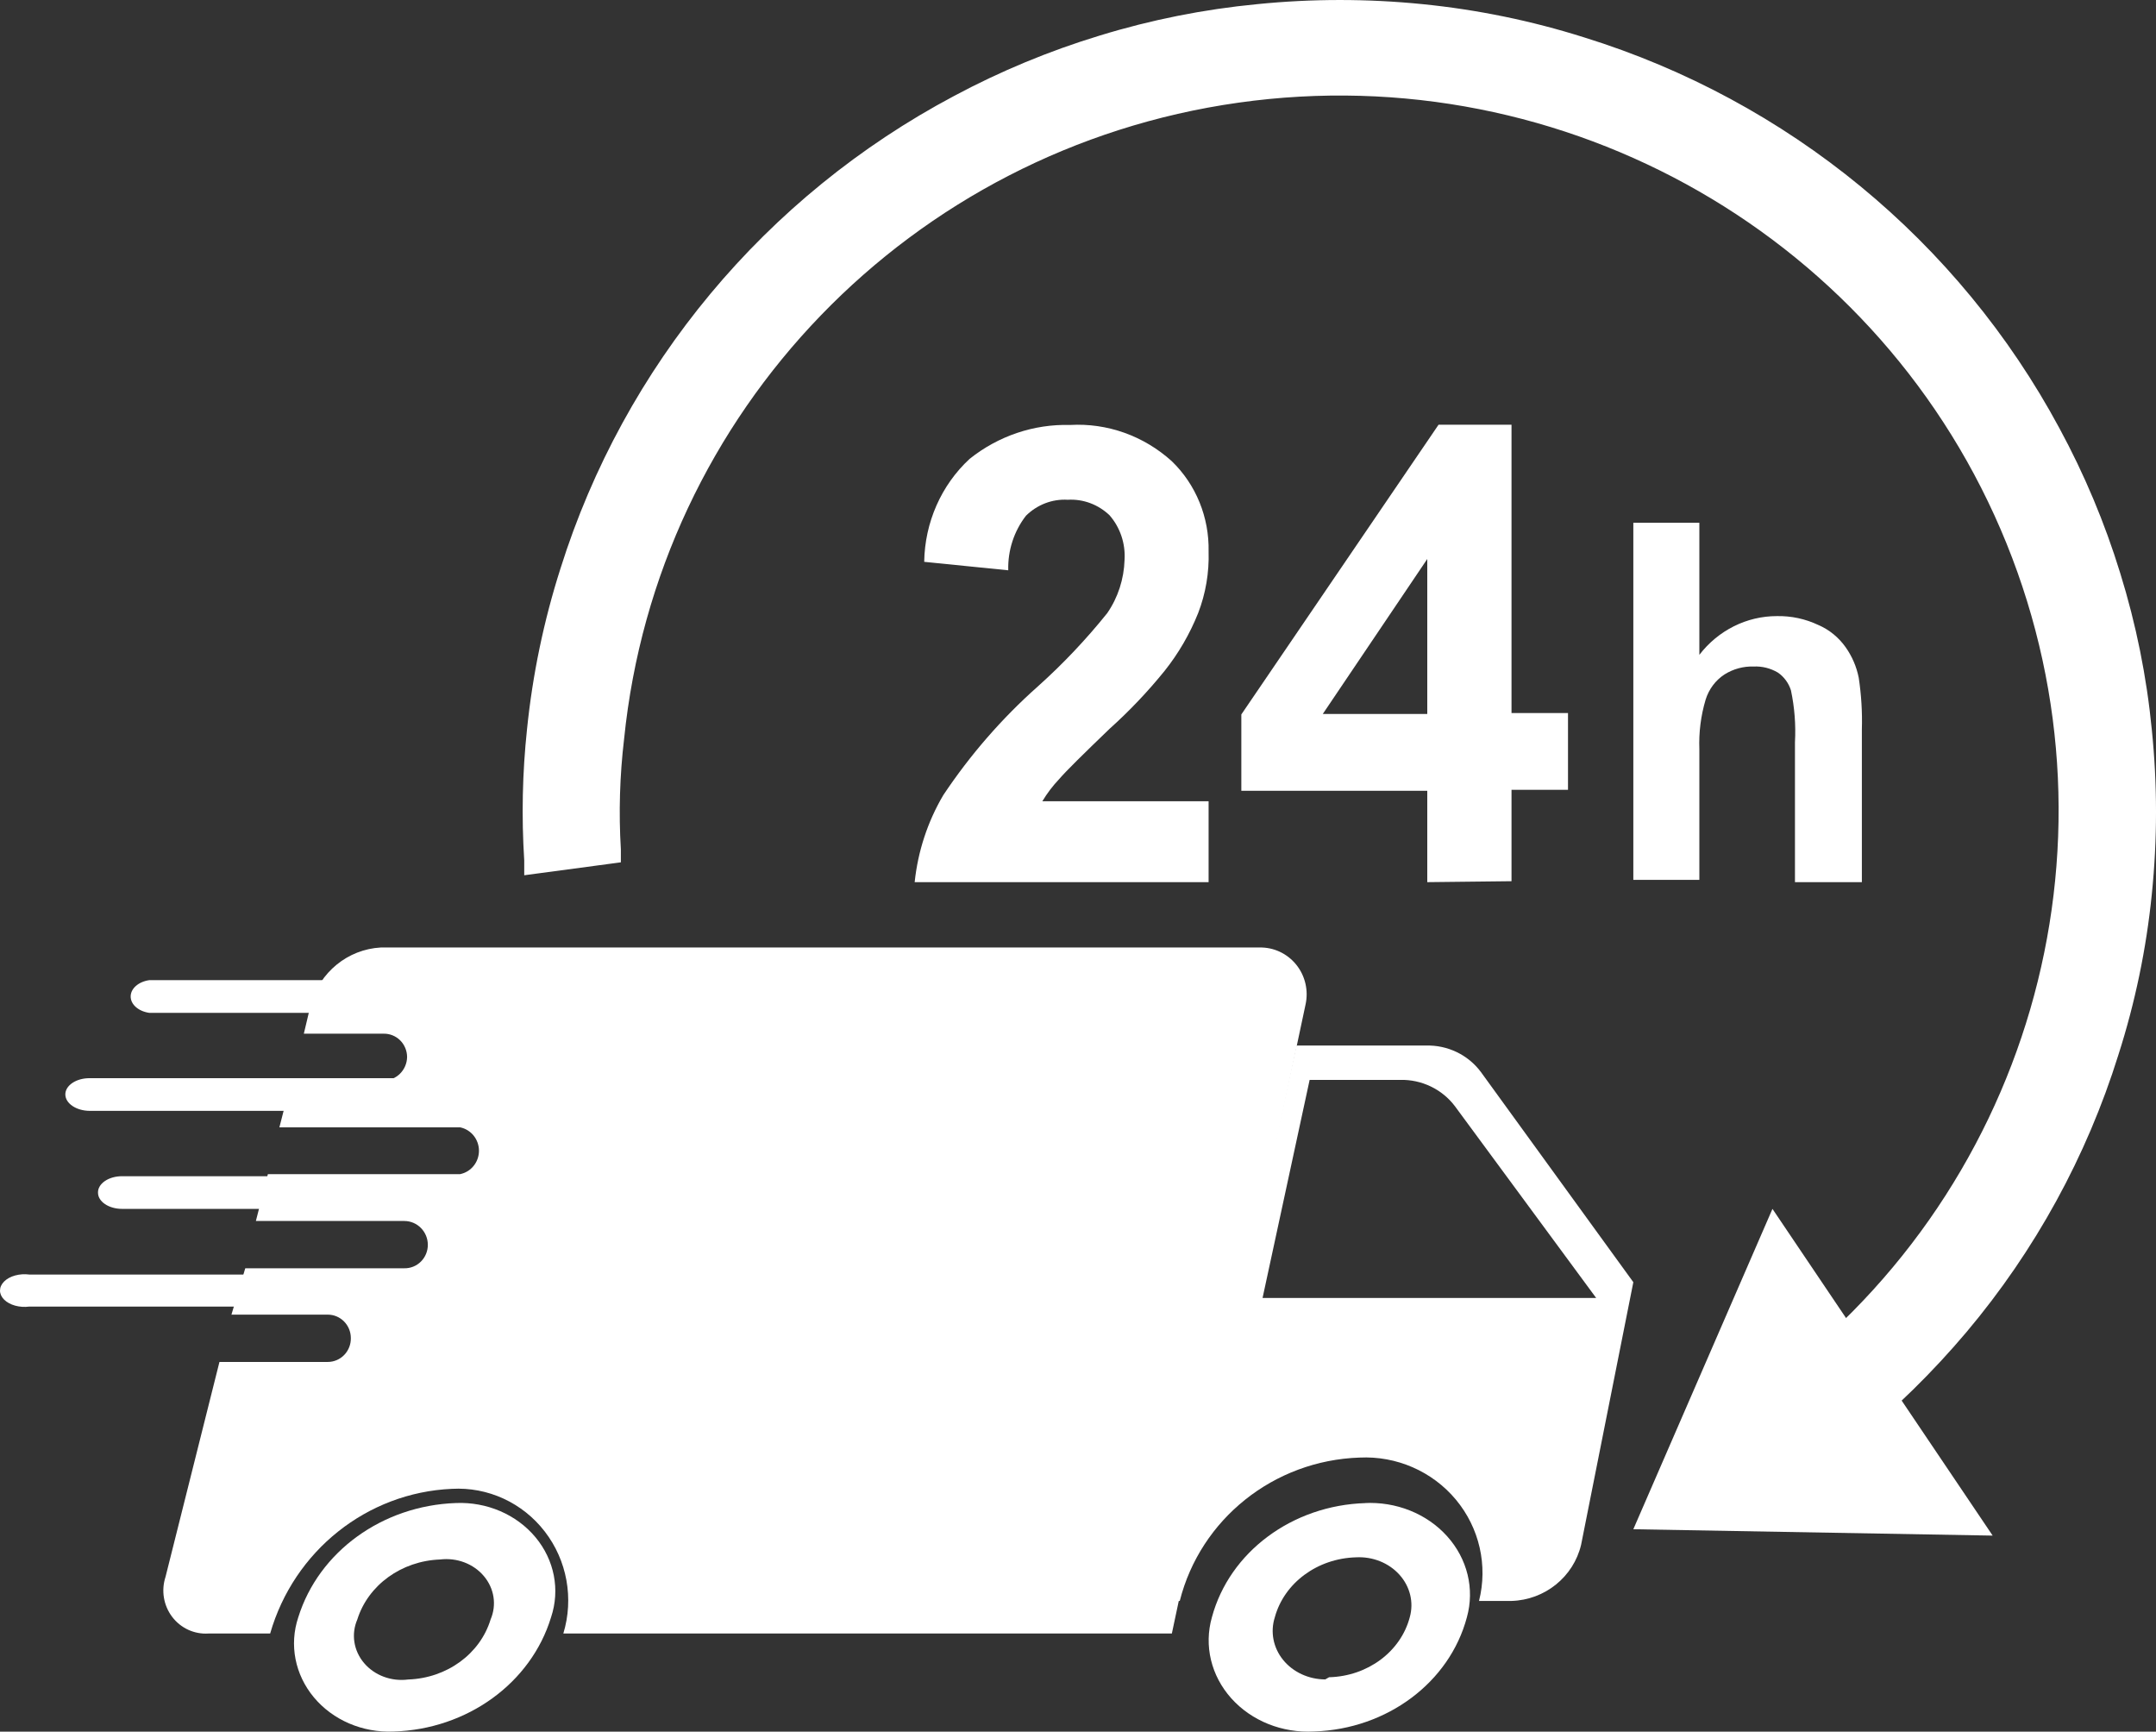 <?xml version="1.0" encoding="UTF-8"?>
<svg width="66px" height="53px" viewBox="0 0 66 53" version="1.1" xmlns="http://www.w3.org/2000/svg" xmlns:xlink="http://www.w3.org/1999/xlink">
    <rect x="0" y="0" width="66" height="53" fill="#333333" stroke="none"/>
    <title>Fichier 4</title>
    <g id="Components" stroke="none" stroke-width="1" fill="none" fill-rule="evenodd">
        <g id="13--Qui-sommes-nous-?-" transform="translate(-487, -2965)" fill="#FFFFFF" fill-rule="nonzero">
            <g id="Fichier-4" transform="translate(487, 2965)">
                <path d="M41.803,46.005 C39.56,46.072 37.638,47.5 37.099,49.5 C36.852,50.366 37.073,51.289 37.693,51.981 C38.313,52.673 39.256,53.05 40.23,52.995 C42.465,52.921 44.374,51.493 44.905,49.5 C45.146,48.632 44.921,47.71 44.299,47.019 C43.678,46.328 42.734,45.951 41.759,46.005 M40.569,51.402 C40.06,51.4 39.583,51.179 39.279,50.805 C38.976,50.431 38.882,49.947 39.025,49.5 C39.313,48.447 40.328,47.698 41.509,47.665 C42.021,47.637 42.515,47.835 42.841,48.198 C43.167,48.561 43.284,49.045 43.156,49.5 C42.878,50.553 41.866,51.305 40.686,51.335" id="Shape"></path>
                <path d="M13.955,46.003 C11.701,46.083 9.757,47.493 9.131,49.5 C8.85,50.34 9.028,51.254 9.608,51.95 C10.188,52.646 11.097,53.037 12.045,52.997 C14.304,52.929 16.255,51.515 16.869,49.5 C17.15,48.66 16.972,47.746 16.392,47.05 C15.812,46.354 14.903,45.963 13.955,46.003 M12.497,51.404 C11.983,51.472 11.468,51.281 11.146,50.902 C10.825,50.524 10.745,50.015 10.938,49.568 C11.269,48.514 12.29,47.774 13.474,47.731 C13.986,47.669 14.496,47.862 14.813,48.24 C15.131,48.617 15.209,49.123 15.018,49.568 C14.697,50.622 13.679,51.363 12.497,51.404" id="Shape"></path>
                <path d="M45.333,32.81 C44.941,32.284 44.311,31.981 43.648,32.001 L39.687,32.001 L38.117,39.244 L36,49 L36.115,49 C36.75,46.49 38.995,44.7 41.617,44.612 C42.751,44.556 43.845,45.033 44.567,45.898 C45.288,46.763 45.551,47.914 45.276,49 L46.27,49 C47.293,48.969 48.167,48.264 48.401,47.282 L50,39.244 L45.333,32.81 Z M38.65,39.726 L40.091,33.052 L42.856,33.052 C43.518,33.035 44.147,33.337 44.541,33.861 L48.862,39.726 L38.65,39.726 Z" id="Shape"></path>
                <path d="M14.433,31 L4.567,31 C4.237,30.952 4,30.743 4,30.5 C4,30.257 4.237,30.048 4.567,30 L14.433,30 C14.763,30.048 15,30.257 15,30.5 C15,30.743 14.763,30.952 14.433,31" id="Path"></path>
                <path d="M11.396,39.99 L0.9,39.99 C0.602,40.03 0.296,39.946 0.127,39.778 C-0.042,39.61 -0.042,39.39 0.127,39.222 C0.296,39.054 0.602,38.97 0.9,39.01 L11.396,39.01 C11.747,39.057 12,39.262 12,39.5 C12,39.738 11.747,39.943 11.396,39.99" id="Path"></path>
                <path d="M13.262,34 L2.753,34 C2.337,34 2,33.774 2,33.495 C2,33.362 2.08,33.235 2.221,33.142 C2.363,33.048 2.554,32.997 2.753,33 L13.262,33 C13.669,33 14,33.222 14,33.495 C14.004,33.628 13.928,33.757 13.789,33.852 C13.65,33.947 13.46,34 13.262,34" id="Path"></path>
                <path d="M10.263,37 L3.737,37 C3.33,37 3,36.778 3,36.505 C2.996,36.372 3.072,36.243 3.211,36.148 C3.349,36.053 3.539,36 3.737,36 L10.263,36 C10.461,36 10.651,36.053 10.789,36.148 C10.928,36.243 11.004,36.372 11,36.505 C11,36.778 10.67,37 10.263,37" id="Path"></path>
                <path d="M38.554,29 L11.657,29 C10.647,29.055 9.783,29.759 9.512,30.749 L9.301,31.638 L11.742,31.638 C11.931,31.634 12.115,31.708 12.25,31.842 C12.385,31.977 12.462,32.162 12.462,32.354 C12.454,32.752 12.134,33.071 11.742,33.071 L8.92,33.071 L8.553,34.504 L14.084,34.504 C14.421,34.573 14.662,34.873 14.662,35.221 C14.662,35.569 14.421,35.869 14.084,35.937 L8.2,35.937 L7.833,37.371 L12.377,37.371 C12.774,37.371 13.097,37.698 13.097,38.102 C13.097,38.294 13.02,38.479 12.885,38.613 C12.75,38.748 12.566,38.822 12.377,38.818 L7.508,38.818 L7.085,40.237 L10.034,40.237 C10.424,40.237 10.74,40.558 10.74,40.954 C10.744,41.146 10.671,41.332 10.538,41.47 C10.406,41.607 10.224,41.685 10.034,41.685 L6.718,41.685 L5.067,48.263 C4.93,48.679 5.006,49.137 5.269,49.485 C5.532,49.833 5.948,50.025 6.379,49.997 L8.27,49.997 C8.999,47.464 11.235,45.684 13.83,45.569 C14.933,45.505 15.997,45.993 16.678,46.877 C17.359,47.76 17.571,48.925 17.245,49.997 L35.873,49.997 L39.965,30.749 C40.061,30.318 39.956,29.866 39.68,29.525 C39.404,29.183 38.989,28.99 38.554,29" id="Path"></path>
                <path d="M54.724,45.632 C55.435,45.152 56.146,44.657 56.786,44.12 C58.027,43.112 59.17,41.99 60.199,40.77 C62.299,38.277 63.879,35.393 64.848,32.288 C65.361,30.688 65.704,29.039 65.872,27.368 C66.043,25.695 66.043,24.009 65.872,22.336 C65.714,20.71 65.39,19.104 64.905,17.543 C64.433,16.006 63.809,14.519 63.042,13.104 C59.959,7.375 54.735,3.08 48.496,1.145 C46.887,0.636 45.228,0.295 43.548,0.127 C41.865,-0.042 40.169,-0.042 38.486,0.127 C36.85,0.284 35.235,0.606 33.666,1.088 C32.119,1.558 30.624,2.178 29.201,2.94 C23.433,6.003 19.107,11.197 17.157,17.402 C16.646,19.002 16.303,20.651 16.133,22.321 C15.991,23.655 15.963,24.998 16.048,26.336 L16.048,26.789 L19.006,26.393 L19.006,25.997 C18.938,24.87 18.972,23.739 19.105,22.618 C20.119,12.599 27.879,4.561 37.907,3.143 C47.935,1.726 57.642,7.295 61.425,16.636 C65.207,25.977 62.09,36.679 53.871,42.565 L53.672,42.72 L54.113,46 L54.724,45.632 Z" id="Path"></path>
                <polygon id="Path" points="61 47 50 46.805 54.259 37"></polygon>
                <path d="M36.998,24.524 L36.998,27 L28,27 C28.099,26.056 28.398,25.147 28.876,24.337 C29.698,23.104 30.671,21.986 31.769,21.011 C32.536,20.324 33.248,19.573 33.896,18.765 C34.224,18.289 34.407,17.723 34.425,17.139 C34.457,16.637 34.291,16.144 33.966,15.771 C33.619,15.44 33.158,15.268 32.687,15.296 C32.213,15.268 31.75,15.446 31.407,15.785 C31.04,16.258 30.848,16.85 30.865,17.455 L28.292,17.196 C28.31,15.99 28.814,14.847 29.683,14.044 C30.562,13.343 31.647,12.976 32.756,13.007 C33.894,12.941 35.012,13.339 35.871,14.116 C36.61,14.829 37.02,15.834 36.998,16.88 C37.018,17.524 36.909,18.166 36.678,18.765 C36.422,19.405 36.075,20.002 35.649,20.536 C35.134,21.172 34.571,21.764 33.966,22.307 C33.159,23.084 32.645,23.588 32.422,23.847 C32.227,24.053 32.055,24.28 31.908,24.524 L36.998,24.524 Z" id="Path"></path>
                <path d="M43.692,27 L43.692,24.203 L38,24.203 L38,21.867 L44.037,13 L46.271,13 L46.271,21.824 L48,21.824 L48,24.174 L46.271,24.174 L46.271,26.971 L43.692,27 Z M43.692,21.853 L43.692,17.109 L40.493,21.853 L43.692,21.853 Z" id="Shape"></path>
                <path d="M52.021,16 L52.021,20.043 C52.598,19.292 53.473,18.855 54.398,18.857 C54.834,18.849 55.266,18.941 55.663,19.129 C55.998,19.272 56.288,19.51 56.502,19.814 C56.697,20.09 56.833,20.407 56.9,20.743 C56.979,21.267 57.012,21.798 56.996,22.329 L56.996,27 L54.948,27 L54.948,22.714 C54.977,22.182 54.935,21.649 54.825,21.129 C54.754,20.906 54.614,20.715 54.426,20.586 C54.2,20.452 53.943,20.388 53.684,20.4 C53.37,20.39 53.059,20.474 52.79,20.643 C52.517,20.821 52.312,21.095 52.213,21.414 C52.067,21.904 52.002,22.416 52.021,22.929 L52.021,26.929 L50,26.929 L50,16 L52.021,16 Z" id="Path"></path>
            </g>
        </g>
    </g>
</svg>